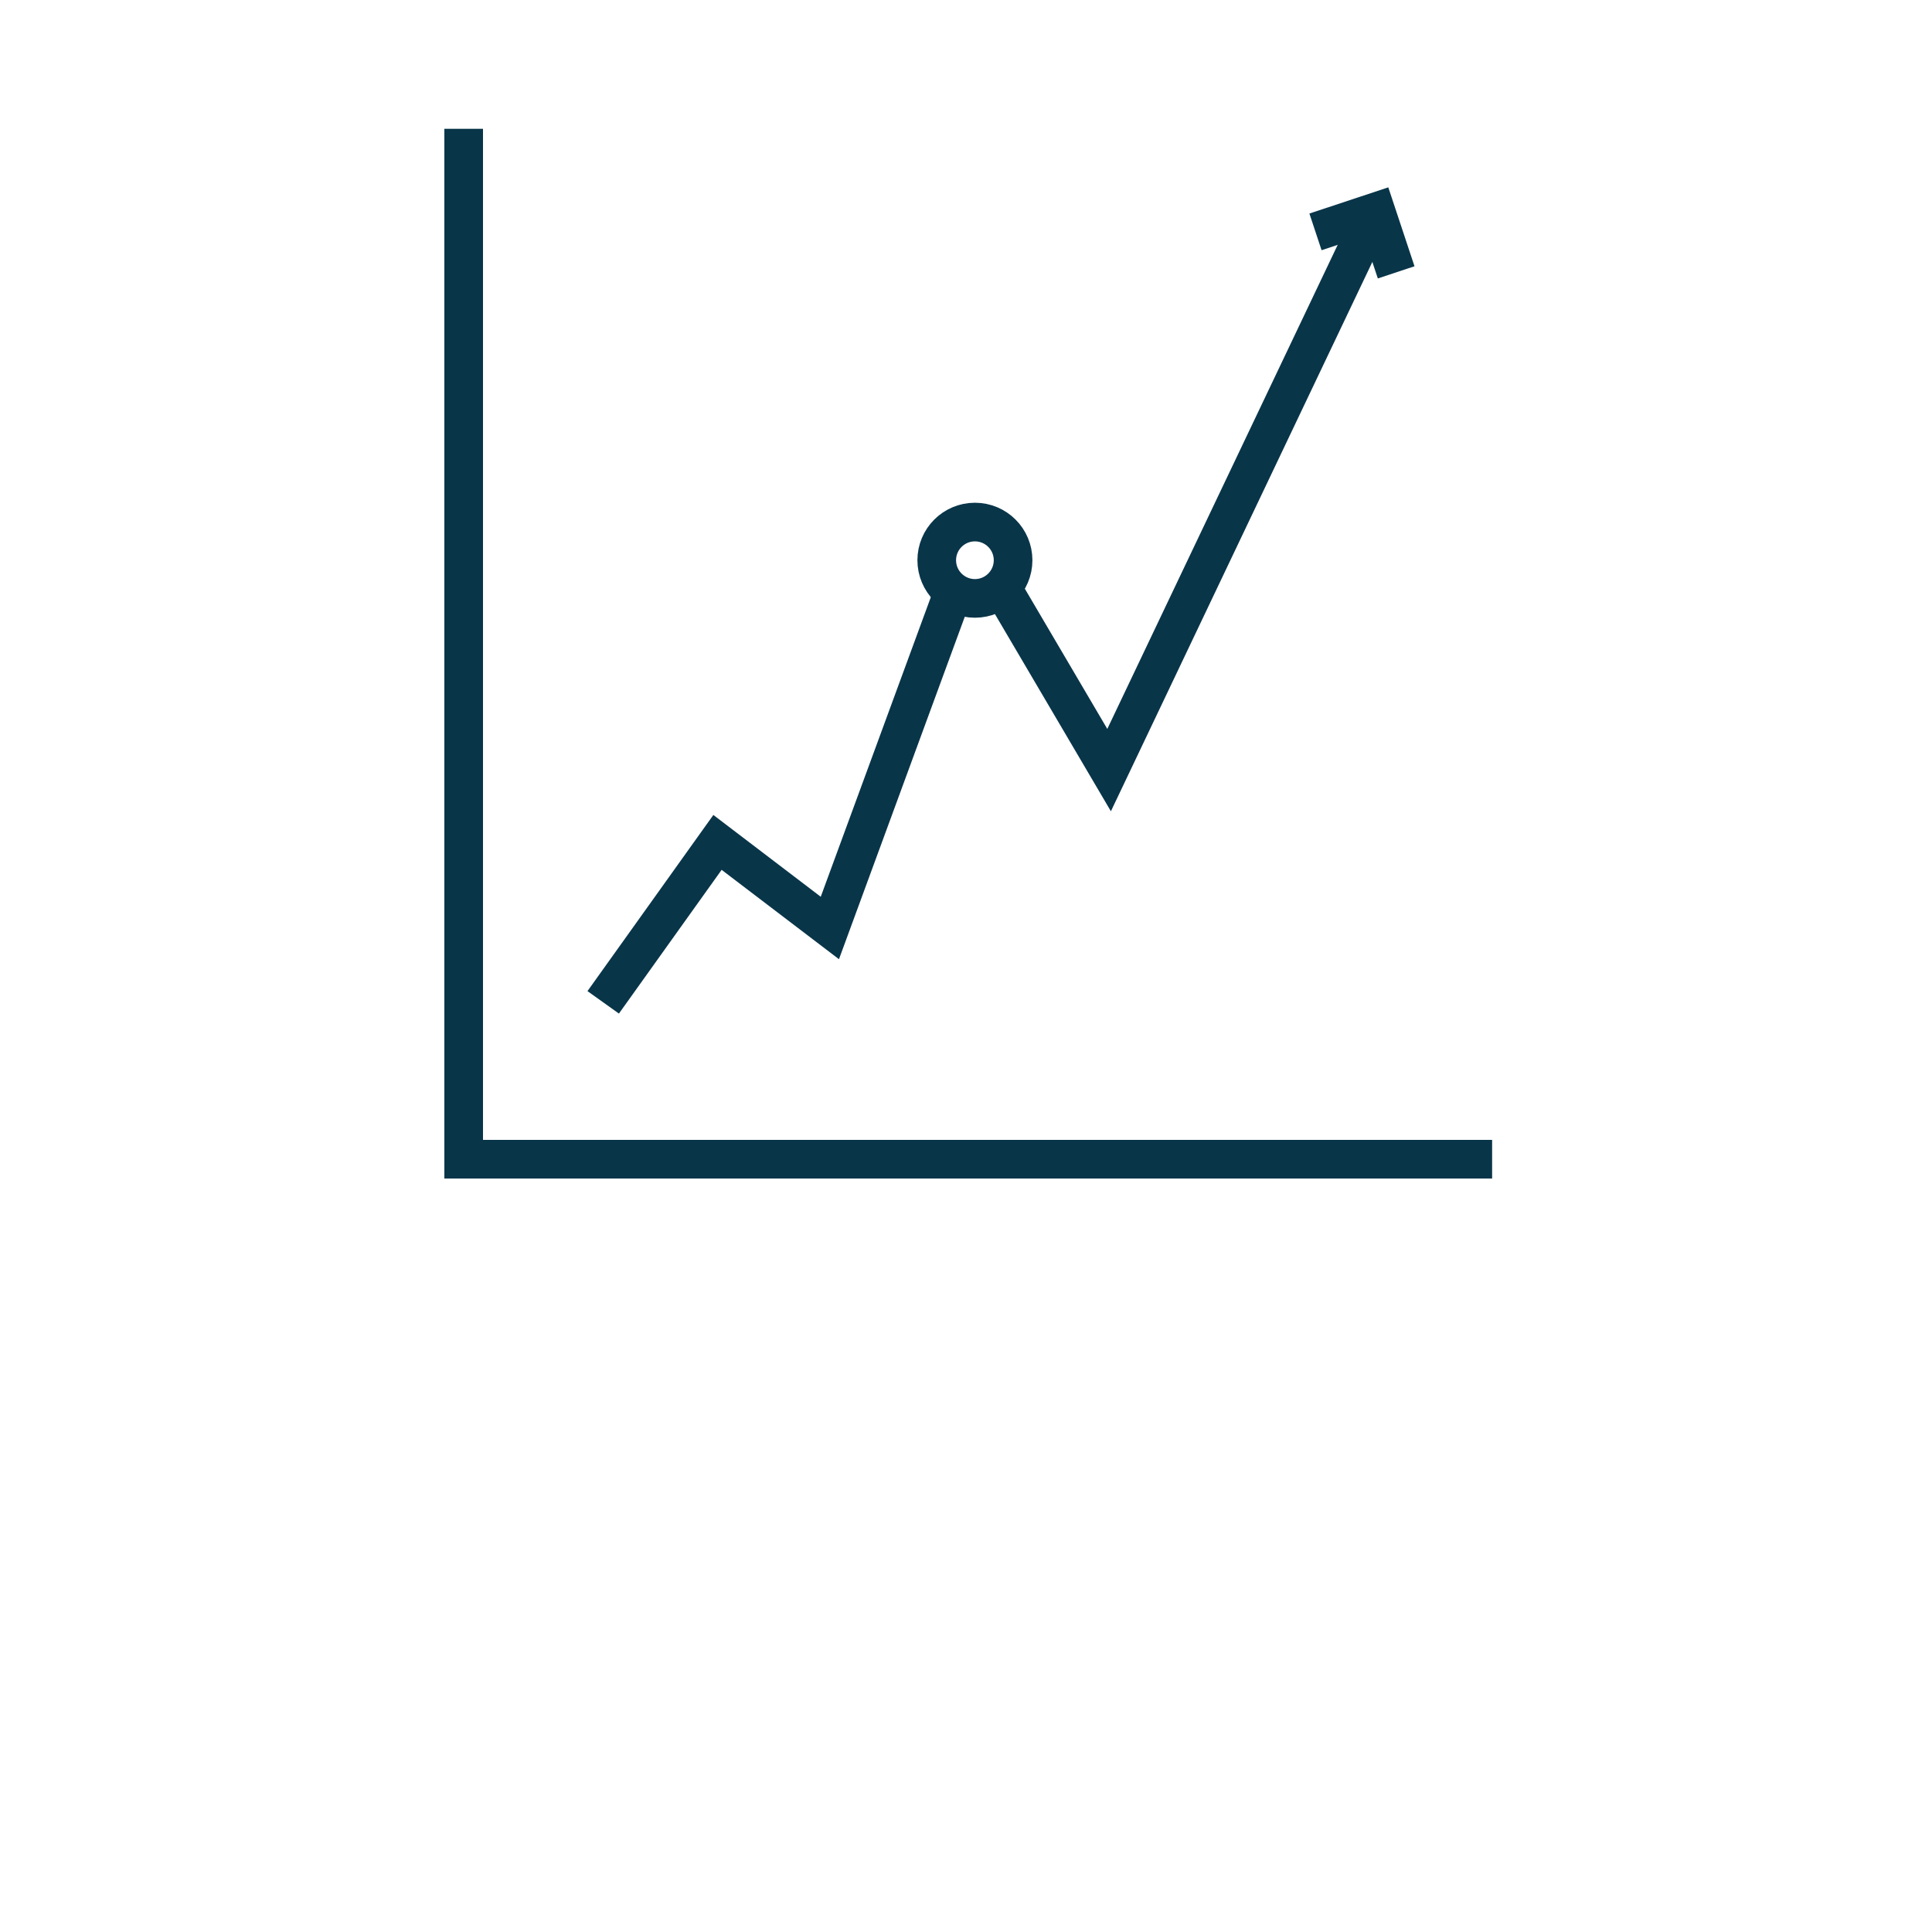 <svg width="75" height="75" viewBox="0 0 75 75" fill="none" xmlns="http://www.w3.org/2000/svg">
<path d="M37 23L32.215 36.024L27.853 32.702L23.416 38.911" stroke="#093549" stroke-width="1.5" stroke-miterlimit="10"/>
<path d="M53 9L43.055 29.895L39 23" stroke="#093549" stroke-width="1.5" stroke-miterlimit="10"/>
<path d="M37.846 23.23C38.664 23.23 39.328 22.566 39.328 21.748C39.328 20.929 38.664 20.266 37.846 20.266C37.028 20.266 36.364 20.929 36.364 21.748C36.364 22.566 37.028 23.23 37.846 23.23Z" stroke="#093549" stroke-width="1.5" stroke-miterlimit="10"/>
<path d="M51.067 9.001L53.418 8.221L54.199 10.573" stroke="#093549" stroke-width="1.5" stroke-miterlimit="10"/>
<path d="M18 5V45H57.924" stroke="#093549" stroke-width="1.5" stroke-miterlimit="10"/>
</svg>
